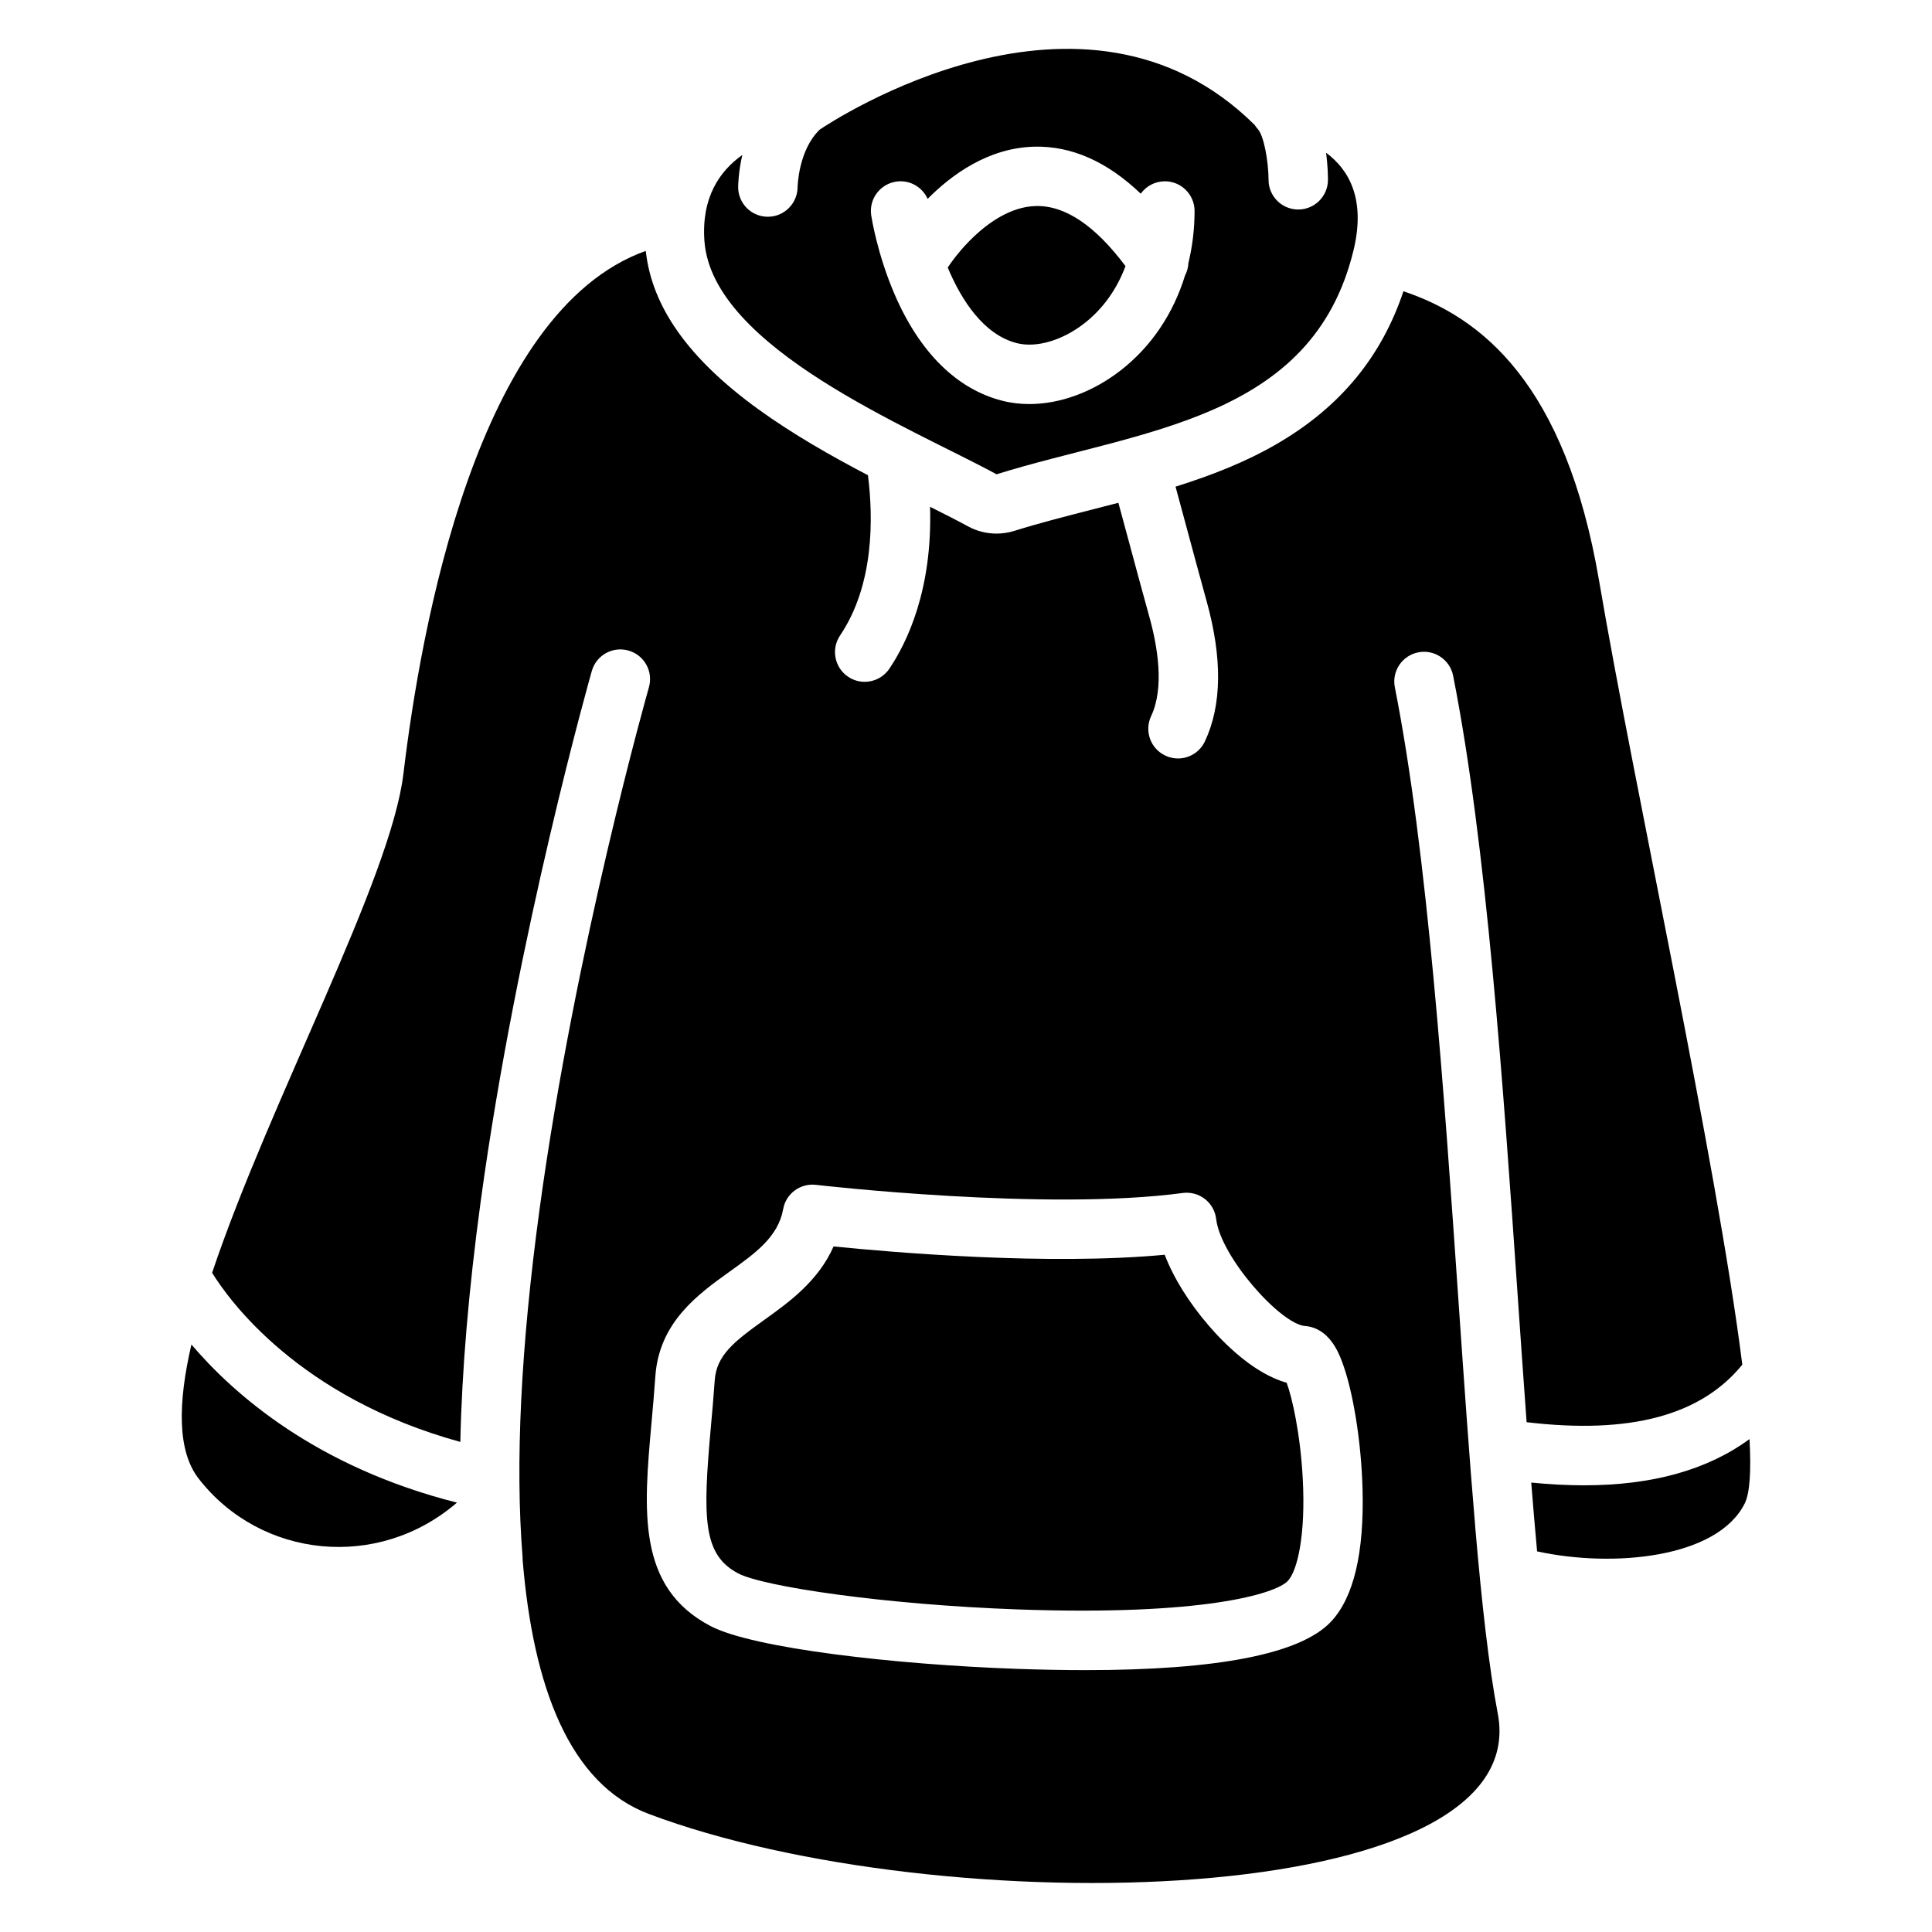 <?xml version="1.0" encoding="UTF-8"?>
<!-- The Best Svg Icon site in the world: iconSvg.co, Visit us! https://iconsvg.co -->
<svg fill="#000000" width="800px" height="800px" version="1.1" viewBox="144 144 512 512" xmlns="http://www.w3.org/2000/svg">
 <g>
  <path d="m194.73 500.31c-3.602 15.527-3.789 28.203 1.93 35.562 16.441 21.145 47.496 24.402 68.438 6.336-37.266-9.406-59.172-28.723-70.367-41.898z"/>
  <path d="m484.97 510.44c-8.59-2.391-16.441-10.262-20.652-15.152-5.285-6.129-9.359-12.734-11.66-18.766-30.879 2.902-71.949-0.609-87.754-2.203-4.043 9.199-11.855 14.801-18.371 19.473-8.07 5.785-12.664 9.387-13.125 16.051-0.305 4.41-0.68 8.551-1.043 12.566-2.164 24.078-2.098 33.633 7.262 38.555 6.68 3.512 38.82 8.297 74.254 9.555 49.141 1.742 68.18-4.172 71.391-7.547 2.566-2.695 4.781-12.172 3.965-27.258-0.645-11.789-2.793-21.344-4.266-25.273z"/>
  <path d="m607.64 525.38c-11.188 8.168-25.711 12.242-43.875 12.242-4.438 0-9.094-0.246-13.973-0.727 0.5 6.328 1.023 12.418 1.555 18.234 20.094 4.387 47.754 1.832 55.027-12.703 1.371-2.758 1.715-8.711 1.266-17.047z"/>
  <path d="m413.45 234.93c5.188 1.32 12.035-0.68 17.879-5.215 4.949-3.848 8.668-9.094 10.941-15.191-8.039-10.727-15.988-16.109-23.754-15.922-6.602 0.148-12.477 4.387-16.246 7.922-3.848 3.602-6.387 7.273-7.113 8.375 3.699 8.84 9.613 17.816 18.293 20.031z"/>
  <path d="m408.09 269.69c38.062-11.848 83.68-14.129 94.613-59.383 3.277-13.551-1.23-21.344-7.273-25.828 0.441 3.375 0.492 6.121 0.492 7.172 0 4.348-3.523 7.871-7.871 7.871s-7.871-3.523-7.871-7.863c-0.02-4.898-1.23-11.68-2.832-13.43-0.324-0.355-0.602-0.719-0.848-1.113-45.383-45.027-112.08-0.914-115.25 1.219-5.699 5.461-5.883 15.203-5.883 15.301-0.051 4.309-3.562 7.805-7.871 7.805h-0.051c-4.328-0.02-7.824-3.523-7.824-7.852 0-0.324 0.031-3.828 1.094-8.512-6.031 4.269-10.855 11.277-10.035 22.77 2.031 28.438 55.09 49.672 77.406 61.844zm-26.617-77.559c3.57-0.551 6.945 1.418 8.363 4.566 6.367-6.426 16.098-13.52 28.23-13.824 9.898-0.246 19.344 3.945 28.242 12.457 1.426-1.988 3.758-3.285 6.394-3.285 4.348 0 7.871 3.523 7.871 7.871 0 4.754-0.57 9.367-1.625 13.766-0.059 1.16-0.363 2.301-0.906 3.336-3.09 10.078-8.934 18.824-17.043 25.133-7.469 5.805-16.109 8.926-24.215 8.926-2.469 0-4.891-0.285-7.211-0.887-11.965-3.051-21.797-12.742-28.43-28.043-4.656-10.734-6.199-20.633-6.258-21.047-0.664-4.297 2.297-8.309 6.586-8.969z"/>
  <path d="m605.73 505.65c-6.84-54.219-28.566-152.55-37.934-207.62-8.953-52.664-31.418-69.992-51.867-76.84-5.824 17.387-16.746 30.613-33.23 40.266-8.48 4.969-17.711 8.551-27.168 11.512 0.965 3.523 2.016 7.438 3.109 11.492 1.691 6.269 3.434 12.754 5.125 18.844 4.203 15.113 4.055 27.629-0.461 37.184-1.348 2.844-4.172 4.516-7.125 4.516-1.121 0-2.273-0.246-3.356-0.758-3.938-1.859-5.617-6.543-3.758-10.48 3.551-7.539 1.711-18.43-0.461-26.254-1.711-6.148-3.465-12.664-5.164-18.973-1.074-3.984-2.106-7.832-3.059-11.297-2.391 0.629-4.781 1.238-7.164 1.852-7.164 1.84-13.934 3.57-20.457 5.609-1.523 0.473-3.109 0.707-4.684 0.707-2.609 0-5.207-0.648-7.539-1.918-2.793-1.523-6.297-3.297-10.066-5.188 0.688 21.992-6.109 35.977-10.785 42.914-1.516 2.254-4.004 3.473-6.535 3.473-1.516 0-3.039-0.434-4.398-1.348-3.602-2.43-4.555-7.32-2.125-10.934 9.062-13.441 8.809-31.191 7.391-42.461-9.723-5.086-19.996-10.922-29.156-17.562-18.371-13.324-28.102-27.039-29.727-41.891-44.812 15.988-59.621 100.11-64.227 138.58-3.344 27.887-35.406 86.68-50.695 132.23 4.41 7.164 22.938 33.062 65.781 44.82 0.402-18.961 2.203-40.266 5.391-63.723 9.652-70.926 29.254-139.91 29.453-140.59 1.191-4.184 5.551-6.602 9.73-5.402 4.184 1.191 6.602 5.551 5.402 9.73-0.195 0.68-19.484 68.566-28.988 138.39-4.961 36.488-6.477 67.445-4.496 92.035 0.02 0.285 0.031 0.57 0.02 0.855 2.766 33.457 12.34 59.363 33.457 67.305 77.285 29.078 235.02 25.801 224.96-26.629-2.352-12.27-4.25-29.371-5.973-49.398h0.012c-1.555-18.055-2.961-38.367-4.418-59.484-3.867-55.941-8.246-119.34-16.895-163.08-0.848-4.262 1.93-8.402 6.199-9.25 4.262-0.848 8.402 1.93 9.25 6.199 8.848 44.723 13.266 108.64 17.16 165.05 0.777 11.227 1.535 22.23 2.312 32.766 27.418 3.25 46.164-1.758 57.156-15.238zm-109.07 68.18c-8.078 8.492-29.934 12.773-65.07 12.773-5.746 0-11.836-0.117-18.293-0.344-31.664-1.121-69.656-5.383-81.012-11.344-19.543-10.262-17.723-30.484-15.625-53.902 0.355-3.938 0.719-8.012 1.012-12.262 1.004-14.367 11.355-21.785 19.66-27.738 6.918-4.961 12.891-9.238 14.219-16.602 0.738-4.094 4.535-6.887 8.66-6.414 0.609 0.07 61 7.035 97.211 2.156 2.098-0.277 4.223 0.297 5.883 1.586 1.672 1.301 2.746 3.219 2.992 5.312 1.141 9.957 17.031 27.848 23.559 28.359 6.367 0.5 8.895 7.094 9.73 9.27 2.953 7.684 5.156 21.285 5.5 33.84 0.469 17.055-2.367 28.941-8.426 35.309z"/>
 </g>
</svg>